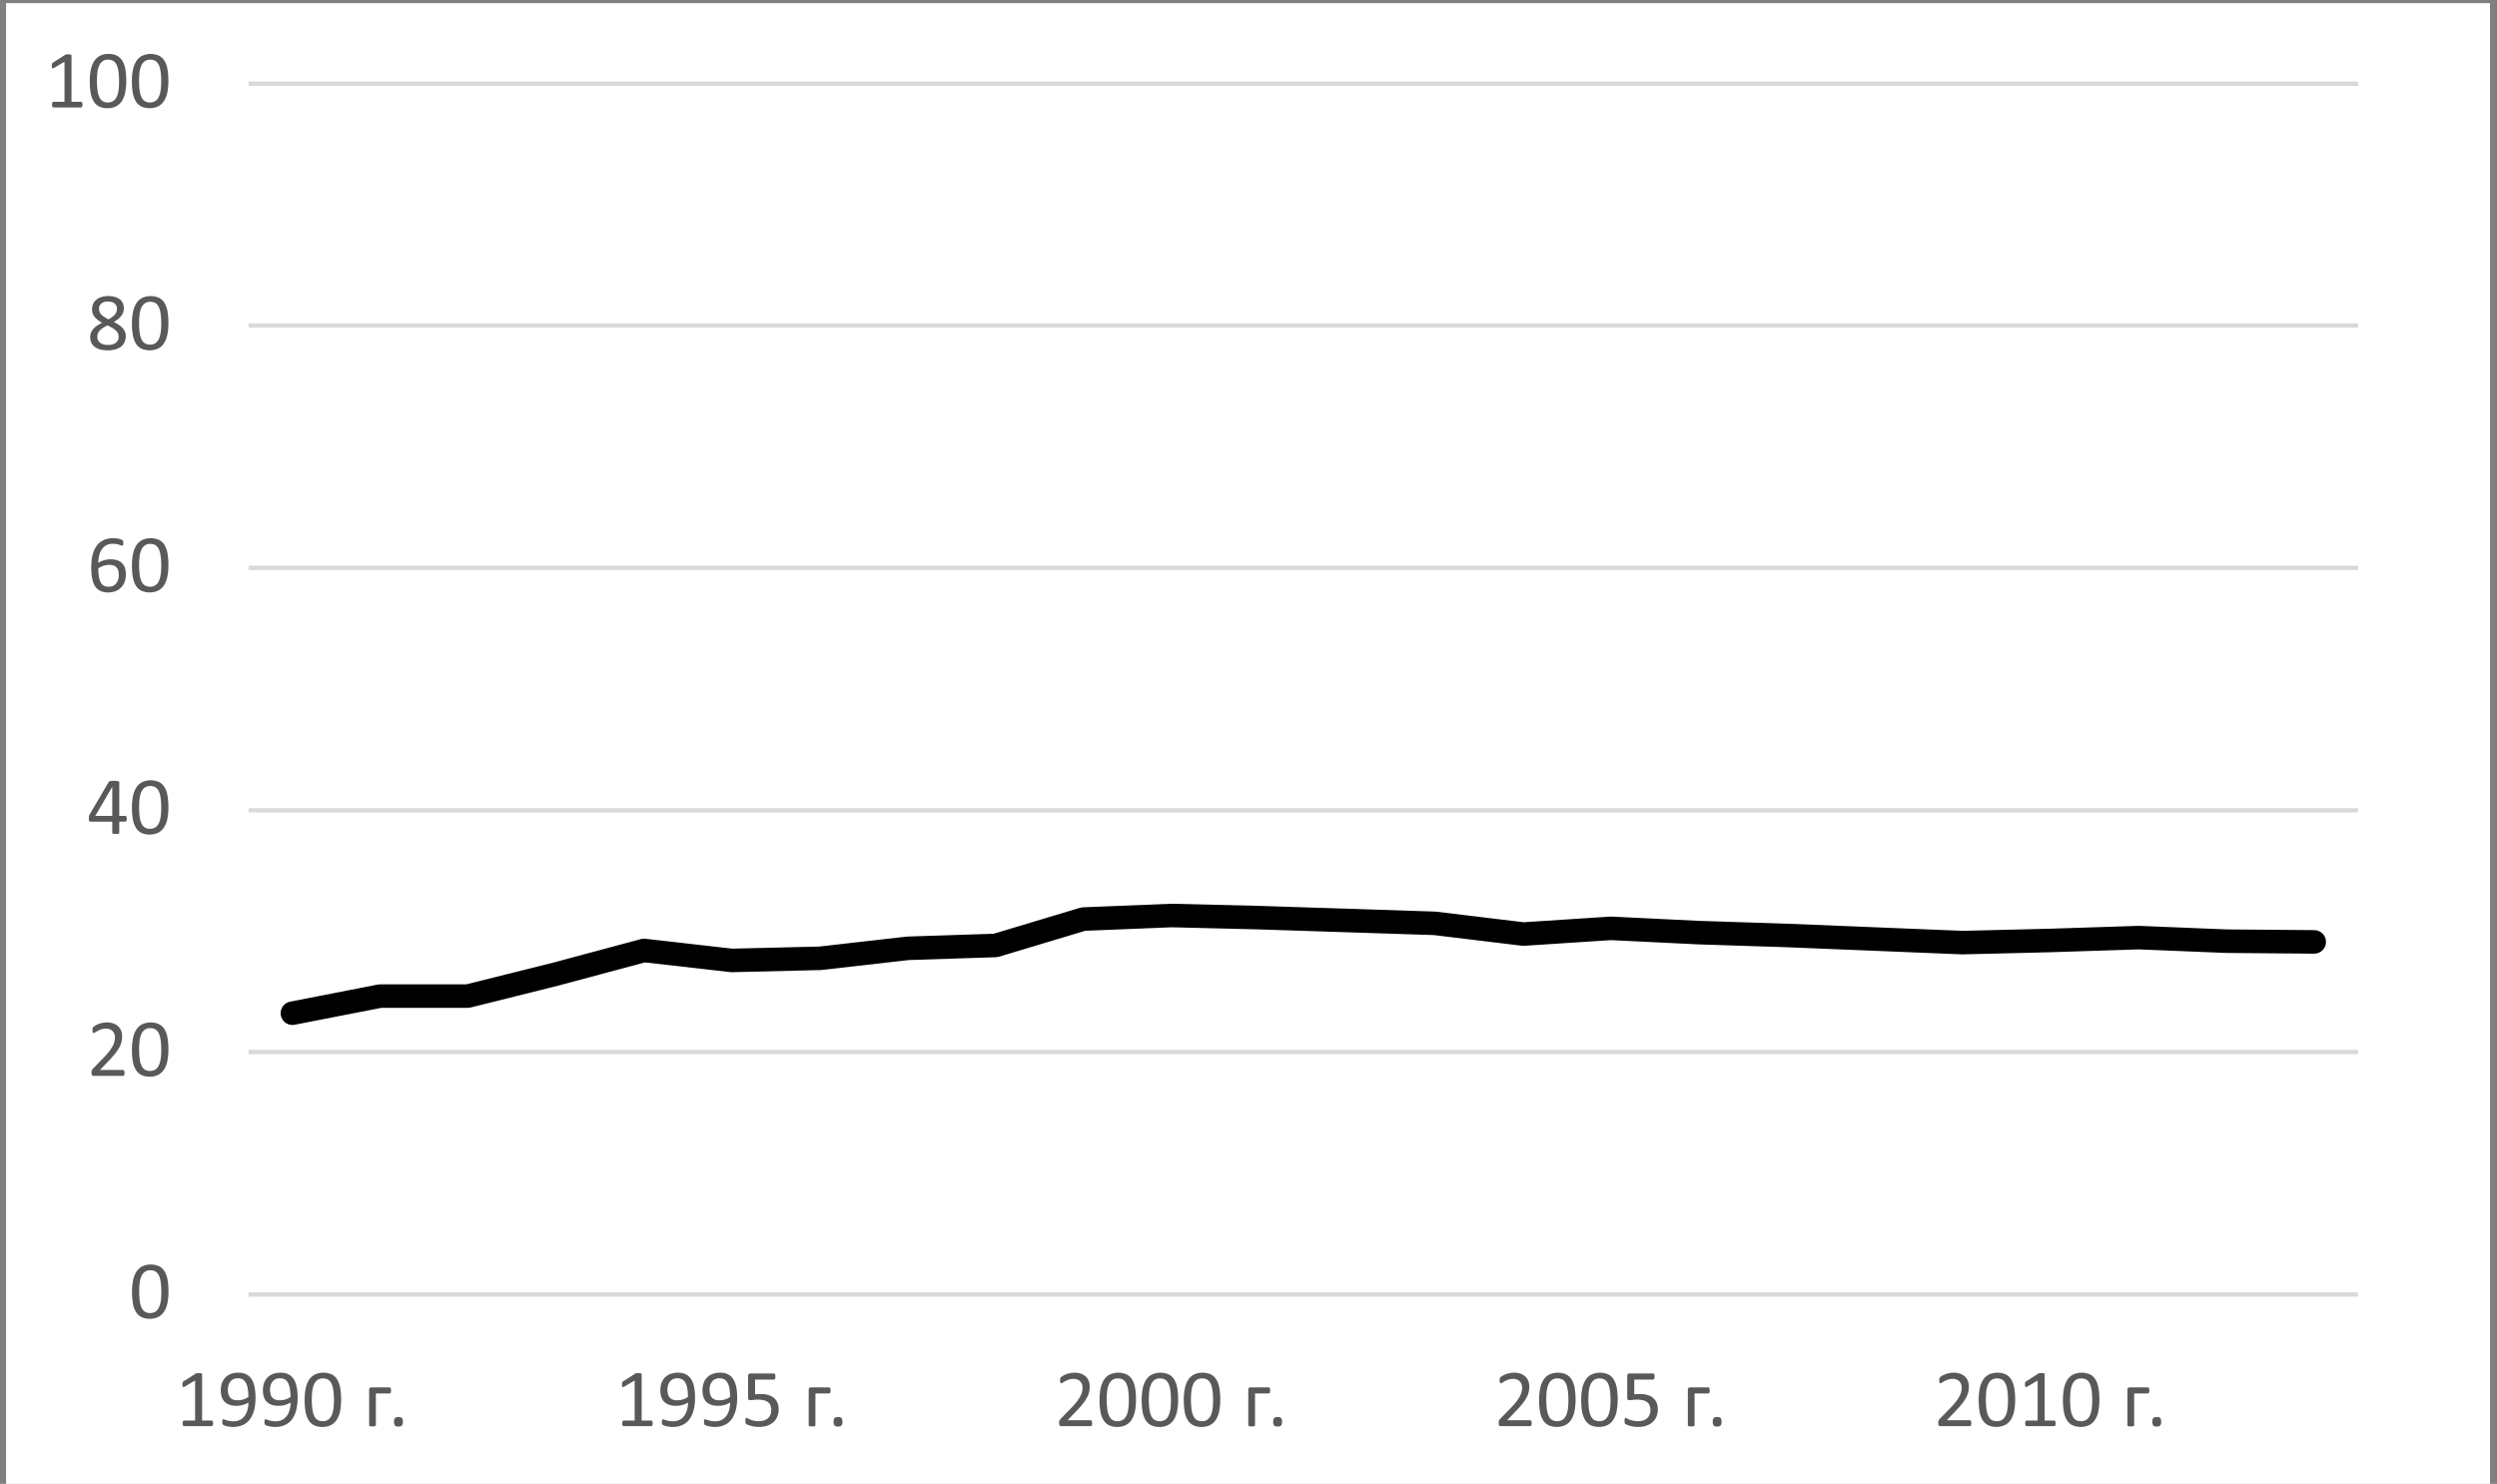 <svg id="Layer_1" data-name="Layer 1" xmlns="http://www.w3.org/2000/svg" xmlns:xlink="http://www.w3.org/1999/xlink" viewBox="0 0 420.156 249.72">
  <rect x="0" y="0" width="420.156" height="249.72" fill="#808080" stroke="none"/>
  <defs>
    <style>
      .cls-1, .cls-2, .cls-3, .cls-6, .cls-8 {
        fill: none;
      }

      .cls-1 {
        clip-rule: evenodd;
      }

      .cls-2, .cls-4 {
        fill-rule: evenodd;
      }

      .cls-4 {
        fill: #fff;
      }

      .cls-5 {
        clip-path: url(#clip-path);
      }

      .cls-6 {
        stroke: #d9d9d9;
        stroke-width: 0.72px;
      }

      .cls-6, .cls-8 {
        stroke-linejoin: round;
      }

      .cls-7 {
        clip-path: url(#clip-path-3);
      }

      .cls-8 {
        stroke: #000;
        stroke-linecap: round;
        stroke-width: 3.96px;
      }

      .cls-9 {
        clip-path: url(#clip-path-5);
      }

      .cls-10 {
        fill: #595959;
      }
    </style>
    <clipPath id="clip-path">
      <polygon class="cls-1" points="1.02 250.25 418.86 250.25 418.86 0.53 1.02 0.53 1.02 250.25 1.02 250.25"/>
    </clipPath>
    <clipPath id="clip-path-3">
      <polygon class="cls-1" points="41.7 218.45 397.5 218.45 397.5 13.97 41.7 13.97 41.7 218.45 41.7 218.45"/>
    </clipPath>
    <clipPath id="clip-path-5">
      <rect class="cls-3" x="1.02" y="0.53" width="417.84" height="249.72"/>
    </clipPath>
  </defs>
  <title>bg_fig08b</title>
  <g>
    <polygon class="cls-4" points="1.02 0.53 418.98 0.53 418.98 250.25 1.02 250.25 1.02 0.53 1.02 0.53"/>
    <g class="cls-5">
      <path class="cls-6" d="M41.82,177.05H396.78M41.82,136.37H396.78m-354.96-40.8H396.78M41.82,54.77H396.78m-354.96-40.68H396.78"/>
    </g>
    <g class="cls-5">
      <line class="cls-6" x1="41.82" y1="217.85" x2="396.78" y2="217.85"/>
    </g>
    <g class="cls-7">
      <polyline class="cls-8" points="49.2 170.51 63.96 167.63 78.72 167.63 93.6 163.91 108.36 159.95 123.12 161.63 138 161.27 152.76 159.59 167.52 159.11 182.28 154.67 197.16 154.07 211.92 154.43 226.68 154.91 241.44 155.39 256.32 157.19 271.08 156.23 285.84 156.95 300.72 157.43 315.48 158.03 330.24 158.63 345 158.27 359.88 157.79 374.64 158.39 389.4 158.51"/>
    </g>
    <g class="cls-5">
      <g class="cls-9">
        <path class="cls-10" d="M28.351,217.349a9.954,9.954,0,0,1-.161,1.864,4.271,4.271,0,0,1-.535,1.45,2.626,2.626,0,0,1-.977.939,3.047,3.047,0,0,1-1.488.332,3.017,3.017,0,0,1-1.409-.298,2.309,2.309,0,0,1-.922-.878,4.094,4.094,0,0,1-.497-1.426,11.387,11.387,0,0,1-.147-1.943,9.767,9.767,0,0,1,.165-1.861,4.366,4.366,0,0,1,.535-1.453,2.592,2.592,0,0,1,.974-.939,3.49,3.49,0,0,1,2.896-.034,2.313,2.313,0,0,1,.922.878,4.114,4.114,0,0,1,.497,1.426A11.437,11.437,0,0,1,28.351,217.349Zm-1.207.082q0-.665-.048-1.192a7.076,7.076,0,0,0-.14-.933,3.056,3.056,0,0,0-.24-.695,1.657,1.657,0,0,0-.353-.48,1.268,1.268,0,0,0-.47-.274,1.929,1.929,0,0,0-.593-.085,1.53,1.53,0,0,0-.946.273,1.845,1.845,0,0,0-.572.755,3.951,3.951,0,0,0-.285,1.124,11.932,11.932,0,0,0-.075,1.385,11.741,11.741,0,0,0,.103,1.689,3.729,3.729,0,0,0,.325,1.135,1.475,1.475,0,0,0,.569.638,1.657,1.657,0,0,0,.84.199,1.725,1.725,0,0,0,.675-.124,1.413,1.413,0,0,0,.5-.353,1.954,1.954,0,0,0,.346-.552A3.877,3.877,0,0,0,27,219.227a6.112,6.112,0,0,0,.113-.846Q27.144,217.924,27.144,217.431Z"/>
      </g>
    </g>
    <g class="cls-5">
      <g class="cls-9">
        <g>
          <path class="cls-10" d="M20.954,180.556a1.267,1.267,0,0,1-.017.219.646.646,0,0,1-.048.161.21.21,0,0,1-.196.127H15.792a.514.514,0,0,1-.168-.024.294.294,0,0,1-.124-.078.342.342,0,0,1-.075-.158,1.132,1.132,0,0,1-.024-.254c0-.091.003-.171.01-.239a.604.604,0,0,1,.046-.182,1.071,1.071,0,0,1,.088-.158,1.389,1.389,0,0,1,.138-.168l1.773-1.823a11.489,11.489,0,0,0,.985-1.131,6.027,6.027,0,0,0,.572-.912,3.006,3.006,0,0,0,.265-.747,3.395,3.395,0,0,0,.064-.631,1.579,1.579,0,0,0-.099-.559,1.37,1.37,0,0,0-.287-.463,1.337,1.337,0,0,0-.47-.315,1.71,1.71,0,0,0-.651-.116,2.414,2.414,0,0,0-.774.116,4.077,4.077,0,0,0-.602.254,4.908,4.908,0,0,0-.432.254.559.559,0,0,1-.258.116.15.15,0,0,1-.089-.027.195.195,0,0,1-.063-.089.748.748,0,0,1-.039-.165,1.873,1.873,0,0,1-.014-.247c0-.068.002-.128.007-.178a.61.61,0,0,1,.024-.131.505.505,0,0,1,.044-.103.533.533,0,0,1,.11-.12,2.336,2.336,0,0,1,.284-.195,3.354,3.354,0,0,1,.507-.243,4.543,4.543,0,0,1,.672-.202,3.525,3.525,0,0,1,.771-.082,3.199,3.199,0,0,1,1.127.182,2.247,2.247,0,0,1,.802.497,2.025,2.025,0,0,1,.477.733,2.506,2.506,0,0,1,.158.891,4.785,4.785,0,0,1-.076.847,3.434,3.434,0,0,1-.319.912,6.815,6.815,0,0,1-.703,1.09,15.916,15.916,0,0,1-1.22,1.382l-1.405,1.467h3.859a.205.205,0,0,1,.106.031.269.269,0,0,1,.089.092.473.473,0,0,1,.055.154A1.228,1.228,0,0,1,20.954,180.556Z"/>
          <path class="cls-10" d="M28.337,176.607a9.955,9.955,0,0,1-.161,1.864,4.27,4.27,0,0,1-.535,1.45,2.626,2.626,0,0,1-.977.939,3.047,3.047,0,0,1-1.488.332,3.017,3.017,0,0,1-1.409-.298,2.31,2.31,0,0,1-.922-.878,4.094,4.094,0,0,1-.497-1.426,11.387,11.387,0,0,1-.147-1.943,9.767,9.767,0,0,1,.165-1.861,4.366,4.366,0,0,1,.535-1.453,2.592,2.592,0,0,1,.974-.939,3.49,3.49,0,0,1,2.896-.034,2.313,2.313,0,0,1,.922.878,4.114,4.114,0,0,1,.497,1.426A11.436,11.436,0,0,1,28.337,176.607Zm-1.207.082q0-.665-.048-1.192a7.074,7.074,0,0,0-.14-.933,3.056,3.056,0,0,0-.24-.695,1.657,1.657,0,0,0-.353-.48,1.268,1.268,0,0,0-.47-.274,1.929,1.929,0,0,0-.593-.085,1.53,1.53,0,0,0-.946.273,1.845,1.845,0,0,0-.572.755,3.95,3.95,0,0,0-.285,1.124,11.932,11.932,0,0,0-.075,1.385,11.739,11.739,0,0,0,.103,1.689,3.729,3.729,0,0,0,.325,1.135,1.475,1.475,0,0,0,.569.638,1.657,1.657,0,0,0,.84.199,1.725,1.725,0,0,0,.675-.124,1.413,1.413,0,0,0,.5-.353,1.954,1.954,0,0,0,.346-.552,3.877,3.877,0,0,0,.219-.714,6.114,6.114,0,0,0,.113-.846Q27.131,177.182,27.13,176.689Z"/>
        </g>
      </g>
    </g>
    <g class="cls-5">
      <g class="cls-9">
        <g>
          <path class="cls-10" d="M21.331,137.79a.778.778,0,0,1-.068.356.211.211,0,0,1-.192.13h-1.001v1.864a.15.15,0,0,1-.028.093.221.221,0,0,1-.099.065.741.741,0,0,1-.184.041,2.559,2.559,0,0,1-.289.014A2.492,2.492,0,0,1,19.187,140.34a.695.695,0,0,1-.18-.041.196.196,0,0,1-.092-.065.166.166,0,0,1-.024-.093v-1.864h-3.629a.387.387,0,0,1-.136-.021.237.237,0,0,1-.099-.075.339.339,0,0,1-.061-.158,1.643,1.643,0,0,1-.017-.267c0-.087.002-.165.007-.233a1.167,1.167,0,0,1,.027-.188,1.02,1.02,0,0,1,.054-.165c.023-.052.05-.108.082-.168l3.162-5.388a.308.308,0,0,1,.102-.097.631.631,0,0,1,.171-.068,1.388,1.388,0,0,1,.258-.037c.103-.007.224-.011.364-.011a4.005,4.005,0,0,1,.402.018,1.872,1.872,0,0,1,.276.044.445.445,0,0,1,.161.072.132.132,0,0,1,.056.106v5.662h1.001a.215.215,0,0,1,.188.12A.734.734,0,0,1,21.331,137.79Zm-2.44-5.354H18.877l-2.852,4.867h2.866Z"/>
          <path class="cls-10" d="M28.337,135.857a9.955,9.955,0,0,1-.161,1.864,4.27,4.27,0,0,1-.535,1.45,2.626,2.626,0,0,1-.977.939,3.047,3.047,0,0,1-1.488.332,3.017,3.017,0,0,1-1.409-.298,2.31,2.31,0,0,1-.922-.878,4.094,4.094,0,0,1-.497-1.426,11.387,11.387,0,0,1-.147-1.943,9.767,9.767,0,0,1,.165-1.861,4.366,4.366,0,0,1,.535-1.453,2.592,2.592,0,0,1,.974-.939,3.49,3.49,0,0,1,2.896-.034,2.313,2.313,0,0,1,.922.878,4.114,4.114,0,0,1,.497,1.426A11.436,11.436,0,0,1,28.337,135.857Zm-1.207.082q0-.665-.048-1.192a7.074,7.074,0,0,0-.14-.933,3.056,3.056,0,0,0-.24-.695,1.657,1.657,0,0,0-.353-.48,1.268,1.268,0,0,0-.47-.274,1.929,1.929,0,0,0-.593-.085,1.53,1.53,0,0,0-.946.273,1.845,1.845,0,0,0-.572.755,3.95,3.95,0,0,0-.285,1.124,11.932,11.932,0,0,0-.075,1.385,11.739,11.739,0,0,0,.103,1.689,3.729,3.729,0,0,0,.325,1.135,1.475,1.475,0,0,0,.569.638,1.657,1.657,0,0,0,.84.199,1.725,1.725,0,0,0,.675-.124,1.413,1.413,0,0,0,.5-.353,1.954,1.954,0,0,0,.346-.552,3.877,3.877,0,0,0,.219-.714,6.114,6.114,0,0,0,.113-.846Q27.131,136.432,27.13,135.939Z"/>
        </g>
      </g>
    </g>
    <g class="cls-5">
      <g class="cls-9">
        <g>
          <path class="cls-10" d="M21.18,96.698A3.596,3.596,0,0,1,21.002,97.826a2.611,2.611,0,0,1-1.487,1.625,3.317,3.317,0,0,1-1.344.25,3.198,3.198,0,0,1-.98-.137,2.288,2.288,0,0,1-.74-.391,2.138,2.138,0,0,1-.524-.624,3.589,3.589,0,0,1-.336-.843,6.309,6.309,0,0,1-.182-1.035q-.055-.562-.055-1.207a10.841,10.841,0,0,1,.062-1.152,6.394,6.394,0,0,1,.219-1.124A4.725,4.725,0,0,1,16.062,92.17a3.138,3.138,0,0,1,.679-.83,3.072,3.072,0,0,1,.977-.559,3.885,3.885,0,0,1,1.323-.206,4.577,4.577,0,0,1,.994.113,2.507,2.507,0,0,1,.37.113.971.971,0,0,1,.199.099.274.274,0,0,1,.072.083.445.445,0,0,1,.038.096.871.871,0,0,1,.021.117c.004.043.007.097.007.161,0,.083-.001.153-.003.212a.415.415,0,0,1-.027.144.197.197,0,0,1-.062.083.166.166,0,0,1-.099.027.646.646,0,0,1-.206-.048c-.087-.032-.192-.067-.315-.106a3.78,3.78,0,0,0-.449-.106,3.489,3.489,0,0,0-.614-.048,2.107,2.107,0,0,0-1.847.96,3.177,3.177,0,0,0-.432,1.018,5.935,5.935,0,0,0-.161,1.21q.178-.103.401-.206a4.134,4.134,0,0,1,.487-.185,4.46,4.46,0,0,1,.559-.133,3.628,3.628,0,0,1,.63-.052,3.316,3.316,0,0,1,1.213.195,1.971,1.971,0,0,1,1.234,1.357A3.819,3.819,0,0,1,21.18,96.698Zm-1.193.11a3.09,3.09,0,0,0-.079-.723,1.366,1.366,0,0,0-.264-.552,1.198,1.198,0,0,0-.494-.35,2.06,2.06,0,0,0-.761-.123,2.919,2.919,0,0,0-.507.044,3.413,3.413,0,0,0-.49.124,3.534,3.534,0,0,0-.452.185,3.125,3.125,0,0,0-.395.23,8.107,8.107,0,0,0,.113,1.481,2.923,2.923,0,0,0,.329.956,1.269,1.269,0,0,0,.538.514,1.726,1.726,0,0,0,.754.154,1.652,1.652,0,0,0,.761-.165,1.547,1.547,0,0,0,.535-.442,1.865,1.865,0,0,0,.312-.624A2.572,2.572,0,0,0,19.987,96.808Z"/>
          <path class="cls-10" d="M28.337,95.114a9.96,9.96,0,0,1-.161,1.865,4.271,4.271,0,0,1-.535,1.45,2.622,2.622,0,0,1-.977.939,3.485,3.485,0,0,1-2.896.034,2.308,2.308,0,0,1-.922-.877,4.097,4.097,0,0,1-.497-1.426,11.393,11.393,0,0,1-.147-1.944,9.764,9.764,0,0,1,.165-1.861,4.366,4.366,0,0,1,.535-1.453,2.595,2.595,0,0,1,.974-.939,3.485,3.485,0,0,1,2.896-.034,2.311,2.311,0,0,1,.922.877,4.12,4.12,0,0,1,.497,1.426A11.44,11.44,0,0,1,28.337,95.114Zm-1.207.082q0-.664-.048-1.192a7.087,7.087,0,0,0-.14-.933,3.077,3.077,0,0,0-.24-.696,1.655,1.655,0,0,0-.353-.48,1.267,1.267,0,0,0-.47-.274,1.913,1.913,0,0,0-.593-.086,1.528,1.528,0,0,0-.946.274,1.838,1.838,0,0,0-.572.754,3.958,3.958,0,0,0-.285,1.125,11.939,11.939,0,0,0-.075,1.385,11.751,11.751,0,0,0,.103,1.69,3.729,3.729,0,0,0,.325,1.134,1.475,1.475,0,0,0,.569.638,1.657,1.657,0,0,0,.84.199,1.716,1.716,0,0,0,.675-.124,1.414,1.414,0,0,0,.5-.353,1.947,1.947,0,0,0,.346-.552,3.877,3.877,0,0,0,.219-.713,6.139,6.139,0,0,0,.113-.847Q27.131,95.691,27.13,95.196Z"/>
        </g>
      </g>
    </g>
    <g class="cls-5">
      <g class="cls-9">
        <g>
          <path class="cls-10" d="M21.16,56.552a2.434,2.434,0,0,1-.206,1.025,2.047,2.047,0,0,1-.593.757,2.653,2.653,0,0,1-.957.466,4.896,4.896,0,0,1-1.303.158,4.796,4.796,0,0,1-1.227-.144,2.666,2.666,0,0,1-.918-.425,1.866,1.866,0,0,1-.576-.692,2.133,2.133,0,0,1-.199-.939,2.09,2.09,0,0,1,.137-.768,2.19,2.19,0,0,1,.394-.644,3.295,3.295,0,0,1,.634-.552,6.991,6.991,0,0,1,.85-.49,5.111,5.111,0,0,1-.727-.449,2.858,2.858,0,0,1-.535-.514,2.084,2.084,0,0,1-.333-.593,2.011,2.011,0,0,1-.113-.686,2.277,2.277,0,0,1,.168-.875,1.92,1.92,0,0,1,.507-.709,2.454,2.454,0,0,1,.864-.477,3.882,3.882,0,0,1,1.224-.175,3.75,3.75,0,0,1,1.162.161,2.323,2.323,0,0,1,.809.439,1.694,1.694,0,0,1,.469.655,2.157,2.157,0,0,1,.151.809,2.015,2.015,0,0,1-.113.671,2.221,2.221,0,0,1-.333.61,3,3,0,0,1-.538.538,4.978,4.978,0,0,1-.73.47,7.731,7.731,0,0,1,.867.494,3.225,3.225,0,0,1,.638.545,2.183,2.183,0,0,1,.391.617A1.862,1.862,0,0,1,21.16,56.552Zm-1.193.123a1.372,1.372,0,0,0-.116-.572,1.543,1.543,0,0,0-.354-.48,3.314,3.314,0,0,0-.589-.432q-.353-.209-.819-.436a7.242,7.242,0,0,0-.757.425,2.811,2.811,0,0,0-.535.438,1.653,1.653,0,0,0-.315.477,1.4,1.4,0,0,0-.106.552,1.239,1.239,0,0,0,.456,1.028,2.15,2.15,0,0,0,1.361.363,2.059,2.059,0,0,0,1.327-.367A1.218,1.218,0,0,0,19.967,56.675Zm-.288-4.675a1.313,1.313,0,0,0-.1-.521,1.069,1.069,0,0,0-.291-.397,1.291,1.291,0,0,0-.477-.25,2.244,2.244,0,0,0-.647-.085,1.647,1.647,0,0,0-1.121.336,1.163,1.163,0,0,0-.38.918,1.32,1.32,0,0,0,.092.497,1.39,1.39,0,0,0,.288.436,2.807,2.807,0,0,0,.494.401,8.023,8.023,0,0,0,.709.408,3.474,3.474,0,0,0,1.062-.788A1.431,1.431,0,0,0,19.679,52Z"/>
          <path class="cls-10" d="M28.337,54.372a9.96,9.96,0,0,1-.161,1.865,4.271,4.271,0,0,1-.535,1.45,2.622,2.622,0,0,1-.977.939,3.485,3.485,0,0,1-2.896.034,2.308,2.308,0,0,1-.922-.877,4.097,4.097,0,0,1-.497-1.426,11.393,11.393,0,0,1-.147-1.944,9.764,9.764,0,0,1,.165-1.861,4.366,4.366,0,0,1,.535-1.453,2.595,2.595,0,0,1,.974-.939,3.485,3.485,0,0,1,2.896-.034,2.311,2.311,0,0,1,.922.877,4.12,4.12,0,0,1,.497,1.426A11.44,11.44,0,0,1,28.337,54.372Zm-1.207.082q0-.664-.048-1.192a7.087,7.087,0,0,0-.14-.933,3.077,3.077,0,0,0-.24-.696,1.655,1.655,0,0,0-.353-.48,1.267,1.267,0,0,0-.47-.274,1.913,1.913,0,0,0-.593-.086,1.528,1.528,0,0,0-.946.274,1.838,1.838,0,0,0-.572.754,3.958,3.958,0,0,0-.285,1.125,11.939,11.939,0,0,0-.075,1.385,11.751,11.751,0,0,0,.103,1.69,3.729,3.729,0,0,0,.325,1.134,1.475,1.475,0,0,0,.569.638,1.657,1.657,0,0,0,.84.199,1.716,1.716,0,0,0,.675-.124,1.414,1.414,0,0,0,.5-.353,1.947,1.947,0,0,0,.346-.552,3.877,3.877,0,0,0,.219-.713,6.139,6.139,0,0,0,.113-.847Q27.131,54.948,27.13,54.454Z"/>
        </g>
      </g>
    </g>
    <g class="cls-5">
      <g class="cls-9">
        <g>
          <path class="cls-10" d="M13.881,17.612a1,1,0,0,1-.021.22.479.479,0,0,1-.055.144.218.218,0,0,1-.079.079.191.191,0,0,1-.092.024H9a.173.173,0,0,1-.089-.024.257.257,0,0,1-.079-.079.411.411,0,0,1-.059-.144,1,1,0,0,1-.021-.22.96.96,0,0,1,.021-.212.6.6,0,0,1,.052-.147.244.244,0,0,1,.075-.089A.172.172,0,0,1,9,17.132h1.851v-6.746L9.137,11.408a.769.769,0,0,1-.209.083.142.142,0,0,1-.127-.031.252.252,0,0,1-.065-.147,1.663,1.663,0,0,1-.017-.261,1.639,1.639,0,0,1,.01-.199.618.618,0,0,1,.031-.137.293.293,0,0,1,.059-.096.536.536,0,0,1,.099-.082l2.043-1.31a.242.242,0,0,1,.068-.034c.028-.009.062-.018.103-.027a.832.832,0,0,1,.144-.017c.055-.002.124-.003.206-.003a2.249,2.249,0,0,1,.274.014.758.758,0,0,1,.171.038.15.15,0,0,1,.082.062.162.162,0,0,1,.021.079V17.132h1.604a.187.187,0,0,1,.103.031.231.231,0,0,1,.079.089.533.533,0,0,1,.048.147A1.16,1.16,0,0,1,13.881,17.612Z"/>
          <path class="cls-10" d="M21.243,13.622a9.96,9.96,0,0,1-.161,1.865,4.271,4.271,0,0,1-.535,1.45,2.622,2.622,0,0,1-.977.939,3.047,3.047,0,0,1-1.488.333,3.022,3.022,0,0,1-1.409-.298,2.308,2.308,0,0,1-.922-.877,4.097,4.097,0,0,1-.497-1.426,11.393,11.393,0,0,1-.147-1.944,9.764,9.764,0,0,1,.165-1.861,4.366,4.366,0,0,1,.535-1.453,2.595,2.595,0,0,1,.974-.939,3.034,3.034,0,0,1,1.48-.333,3.041,3.041,0,0,1,1.416.298,2.311,2.311,0,0,1,.922.877,4.12,4.12,0,0,1,.497,1.426A11.44,11.44,0,0,1,21.243,13.622Zm-1.207.082q0-.664-.048-1.192a7.087,7.087,0,0,0-.14-.933,3.077,3.077,0,0,0-.24-.696,1.655,1.655,0,0,0-.353-.48,1.267,1.267,0,0,0-.47-.274,1.913,1.913,0,0,0-.593-.086,1.528,1.528,0,0,0-.946.274,1.838,1.838,0,0,0-.572.754,3.958,3.958,0,0,0-.285,1.125,11.939,11.939,0,0,0-.075,1.385,11.751,11.751,0,0,0,.103,1.69,3.729,3.729,0,0,0,.325,1.134,1.475,1.475,0,0,0,.569.638,1.657,1.657,0,0,0,.84.199,1.716,1.716,0,0,0,.675-.124,1.414,1.414,0,0,0,.5-.353,1.947,1.947,0,0,0,.346-.552,3.877,3.877,0,0,0,.219-.713,6.139,6.139,0,0,0,.113-.847Q20.037,14.198,20.037,13.704Z"/>
          <path class="cls-10" d="M28.331,13.622a9.96,9.96,0,0,1-.161,1.865,4.271,4.271,0,0,1-.535,1.45,2.622,2.622,0,0,1-.977.939,3.485,3.485,0,0,1-2.896.034,2.308,2.308,0,0,1-.922-.877,4.098,4.098,0,0,1-.497-1.426,11.393,11.393,0,0,1-.147-1.944,9.764,9.764,0,0,1,.165-1.861,4.366,4.366,0,0,1,.535-1.453,2.595,2.595,0,0,1,.974-.939,3.485,3.485,0,0,1,2.896-.034,2.311,2.311,0,0,1,.922.877,4.12,4.12,0,0,1,.497,1.426A11.44,11.44,0,0,1,28.331,13.622Zm-1.207.082q0-.664-.048-1.192a7.089,7.089,0,0,0-.14-.933,3.077,3.077,0,0,0-.24-.696,1.655,1.655,0,0,0-.353-.48,1.267,1.267,0,0,0-.47-.274,1.913,1.913,0,0,0-.593-.086,1.528,1.528,0,0,0-.946.274,1.838,1.838,0,0,0-.572.754A3.958,3.958,0,0,0,23.477,12.196a11.939,11.939,0,0,0-.075,1.385,11.753,11.753,0,0,0,.103,1.69,3.729,3.729,0,0,0,.325,1.134,1.475,1.475,0,0,0,.569.638,1.657,1.657,0,0,0,.84.199,1.716,1.716,0,0,0,.675-.124,1.414,1.414,0,0,0,.5-.353,1.947,1.947,0,0,0,.346-.552,3.877,3.877,0,0,0,.219-.713,6.139,6.139,0,0,0,.113-.847Q27.125,14.198,27.125,13.704Z"/>
        </g>
      </g>
    </g>
    <g class="cls-5">
      <g class="cls-9">
        <g>
          <path class="cls-10" d="M35.857,239.542a.984.984,0,0,1-.021.219.492.492,0,0,1-.055.145.215.215,0,0,1-.079.078.187.187,0,0,1-.092.024H30.977a.168.168,0,0,1-.089-.024.253.253,0,0,1-.079-.078.421.421,0,0,1-.059-.145.985.985,0,0,1-.021-.219.959.959,0,0,1,.021-.213.593.593,0,0,1,.052-.147.24.24,0,0,1,.075-.089.172.172,0,0,1,.1-.031h1.851v-6.745L31.113,233.338a.816.816,0,0,1-.209.082.141.141,0,0,1-.127-.031.253.253,0,0,1-.065-.147,1.654,1.654,0,0,1-.017-.261,1.634,1.634,0,0,1,.01-.198.606.606,0,0,1,.031-.137.285.285,0,0,1,.059-.097.537.537,0,0,1,.099-.082l2.043-1.31a.255.255,0,0,1,.068-.034c.028-.009.062-.019.103-.027a.936.936,0,0,1,.144-.018c.055-.002.124-.003.206-.003a2.353,2.353,0,0,1,.274.014.705.705,0,0,1,.171.038.147.147,0,0,1,.082.062.161.161,0,0,1,.021.078v7.795h1.604a.187.187,0,0,1,.103.031.227.227,0,0,1,.079.089.528.528,0,0,1,.048.147A1.159,1.159,0,0,1,35.857,239.542Z"/>
          <path class="cls-10" d="M42.993,235.223a10.138,10.138,0,0,1-.068,1.165,6.563,6.563,0,0,1-.233,1.135,4.75,4.75,0,0,1-.442,1.021,3.158,3.158,0,0,1-.699.833,3.118,3.118,0,0,1-1.001.559,4.088,4.088,0,0,1-1.347.202,4.372,4.372,0,0,1-.572-.037,5.002,5.002,0,0,1-.5-.093,2.687,2.687,0,0,1-.374-.116.768.768,0,0,1-.219-.124.347.347,0,0,1-.1-.168,1.051,1.051,0,0,1-.031-.284,2.214,2.214,0,0,1,.01-.24.519.519,0,0,1,.031-.137.12.12,0,0,1,.058-.065.237.237,0,0,1,.093-.017.657.657,0,0,1,.212.051c.091.034.207.072.346.113a4.821,4.821,0,0,0,.49.113,3.529,3.529,0,0,0,.631.052,2.366,2.366,0,0,0,1.141-.258,2.211,2.211,0,0,0,.778-.688,3.138,3.138,0,0,0,.453-1.001,5.103,5.103,0,0,0,.164-1.2,4.421,4.421,0,0,1-.871.378,3.784,3.784,0,0,1-1.165.164,3.357,3.357,0,0,1-1.245-.202,2.079,2.079,0,0,1-.809-.552,2.101,2.101,0,0,1-.439-.83,3.903,3.903,0,0,1-.134-1.049,3.623,3.623,0,0,1,.171-1.12,2.506,2.506,0,0,1,1.46-1.581,3.425,3.425,0,0,1,1.344-.239,3.151,3.151,0,0,1,.983.141,2.233,2.233,0,0,1,.744.404,2.43,2.43,0,0,1,.535.638,3.615,3.615,0,0,1,.353.847,6.177,6.177,0,0,1,.192,1.024A11.166,11.166,0,0,1,42.993,235.223Zm-1.2-.13a7.916,7.916,0,0,0-.116-1.478,2.938,2.938,0,0,0-.343-.97,1.375,1.375,0,0,0-.556-.535,1.856,1.856,0,0,0-1.521-.004,1.468,1.468,0,0,0-.518.433,1.839,1.839,0,0,0-.298.613,2.607,2.607,0,0,0-.096.706,2.991,2.991,0,0,0,.086.74,1.438,1.438,0,0,0,.277.569,1.245,1.245,0,0,0,.5.359,1.999,1.999,0,0,0,.761.127,3.211,3.211,0,0,0,.994-.154A2.919,2.919,0,0,0,41.793,235.093Z"/>
          <path class="cls-10" d="M50.081,235.223a10.138,10.138,0,0,1-.068,1.165,6.565,6.565,0,0,1-.233,1.135,4.751,4.751,0,0,1-.442,1.021,3.158,3.158,0,0,1-.699.833,3.118,3.118,0,0,1-1.001.559,4.088,4.088,0,0,1-1.347.202,4.372,4.372,0,0,1-.572-.037,5.001,5.001,0,0,1-.5-.093,2.687,2.687,0,0,1-.374-.116.768.768,0,0,1-.219-.124.347.347,0,0,1-.1-.168,1.051,1.051,0,0,1-.031-.284,2.214,2.214,0,0,1,.01-.24.519.519,0,0,1,.031-.137.12.12,0,0,1,.058-.065.237.237,0,0,1,.093-.017.657.657,0,0,1,.212.051c.091.034.207.072.346.113a4.821,4.821,0,0,0,.49.113,3.529,3.529,0,0,0,.631.052,2.366,2.366,0,0,0,1.141-.258,2.211,2.211,0,0,0,.778-.688,3.138,3.138,0,0,0,.453-1.001,5.103,5.103,0,0,0,.164-1.2,4.421,4.421,0,0,1-.871.378,3.784,3.784,0,0,1-1.165.164,3.357,3.357,0,0,1-1.245-.202,2.079,2.079,0,0,1-.809-.552,2.101,2.101,0,0,1-.439-.83,3.903,3.903,0,0,1-.134-1.049,3.623,3.623,0,0,1,.171-1.12,2.506,2.506,0,0,1,1.46-1.581,3.425,3.425,0,0,1,1.344-.239,3.151,3.151,0,0,1,.983.141,2.233,2.233,0,0,1,.744.404,2.43,2.43,0,0,1,.535.638,3.615,3.615,0,0,1,.353.847,6.177,6.177,0,0,1,.192,1.024A11.166,11.166,0,0,1,50.081,235.223Zm-1.2-.13a7.916,7.916,0,0,0-.116-1.478,2.938,2.938,0,0,0-.343-.97,1.375,1.375,0,0,0-.556-.535,1.856,1.856,0,0,0-1.521-.004,1.468,1.468,0,0,0-.518.433,1.839,1.839,0,0,0-.298.613,2.607,2.607,0,0,0-.096.706,2.991,2.991,0,0,0,.086.74,1.438,1.438,0,0,0,.277.569,1.245,1.245,0,0,0,.5.359,1.999,1.999,0,0,0,.761.127,3.211,3.211,0,0,0,.994-.154A2.919,2.919,0,0,0,48.881,235.093Z"/>
          <path class="cls-10" d="M57.396,235.552a9.955,9.955,0,0,1-.161,1.864,4.271,4.271,0,0,1-.535,1.45,2.626,2.626,0,0,1-.977.939,3.047,3.047,0,0,1-1.488.332,3.017,3.017,0,0,1-1.409-.298,2.31,2.31,0,0,1-.922-.878,4.094,4.094,0,0,1-.497-1.426,11.386,11.386,0,0,1-.147-1.943,9.767,9.767,0,0,1,.165-1.861,4.365,4.365,0,0,1,.535-1.453,2.592,2.592,0,0,1,.974-.939,3.49,3.49,0,0,1,2.896-.034,2.313,2.313,0,0,1,.922.878,4.114,4.114,0,0,1,.497,1.426A11.437,11.437,0,0,1,57.396,235.552Zm-1.207.082q0-.665-.048-1.192a7.076,7.076,0,0,0-.14-.933,3.055,3.055,0,0,0-.24-.695,1.658,1.658,0,0,0-.353-.48,1.268,1.268,0,0,0-.47-.274,1.929,1.929,0,0,0-.593-.085,1.53,1.53,0,0,0-.946.273,1.845,1.845,0,0,0-.572.755,3.951,3.951,0,0,0-.285,1.124,11.933,11.933,0,0,0-.075,1.385,11.739,11.739,0,0,0,.103,1.689,3.729,3.729,0,0,0,.325,1.135,1.475,1.475,0,0,0,.569.638,1.657,1.657,0,0,0,.84.199,1.725,1.725,0,0,0,.675-.124,1.413,1.413,0,0,0,.5-.353,1.954,1.954,0,0,0,.346-.552,3.875,3.875,0,0,0,.219-.714,6.112,6.112,0,0,0,.113-.846Q56.189,236.127,56.189,235.634Z"/>
        </g>
      </g>
    </g>
    <g class="cls-5">
      <g class="cls-9">
        <g>
          <path class="cls-10" d="M65.795,233.995a1.368,1.368,0,0,1-.017.233.608.608,0,0,1-.048.158.245.245,0,0,1-.068.089.152.152,0,0,1-.093.027H63.245v5.333a.153.153,0,0,1-.027.093.219.219,0,0,1-.089.065.603.603,0,0,1-.171.041,2.427,2.427,0,0,1-.281.014,2.343,2.343,0,0,1-.274-.014.654.654,0,0,1-.175-.041.19.19,0,0,1-.089-.065.166.166,0,0,1-.024-.093v-5.943a.433.433,0,0,1,.093-.305.333.333,0,0,1,.257-.1h3.105a.143.143,0,0,1,.093.031.268.268,0,0,1,.068.096.65.65,0,0,1,.048.157A1.267,1.267,0,0,1,65.795,233.995Z"/>
          <path class="cls-10" d="M67.782,239.261a.939.939,0,0,1-.161.647.825.825,0,0,1-.586.161.802.802,0,0,1-.569-.157.915.915,0,0,1-.158-.631.944.944,0,0,1,.161-.648.83.83,0,0,1,.586-.16.799.799,0,0,1,.569.157A.915.915,0,0,1,67.782,239.261Z"/>
        </g>
      </g>
    </g>
    <g class="cls-5">
      <g class="cls-9">
        <g>
          <path class="cls-10" d="M109.818,239.542a.985.985,0,0,1-.021.219.491.491,0,0,1-.055.145.215.215,0,0,1-.079.078.186.186,0,0,1-.092.024H104.938a.169.169,0,0,1-.089-.024.253.253,0,0,1-.079-.078.421.421,0,0,1-.059-.145.985.985,0,0,1-.021-.219.959.959,0,0,1,.021-.213.593.593,0,0,1,.052-.147.24.24,0,0,1,.075-.089.172.172,0,0,1,.1-.031h1.851v-6.745l-1.714,1.021a.816.816,0,0,1-.209.082.141.141,0,0,1-.127-.031.253.253,0,0,1-.065-.147,1.654,1.654,0,0,1-.017-.261,1.636,1.636,0,0,1,.01-.198.606.606,0,0,1,.031-.137.285.285,0,0,1,.059-.097.536.536,0,0,1,.099-.082l2.043-1.31a.255.255,0,0,1,.068-.034c.028-.009.062-.019.103-.027a.936.936,0,0,1,.144-.018c.055-.002.124-.003.206-.003a2.353,2.353,0,0,1,.274.014.705.705,0,0,1,.171.038.147.147,0,0,1,.082.062.161.161,0,0,1,.021.078v7.795h1.604a.187.187,0,0,1,.103.031.227.227,0,0,1,.079.089.528.528,0,0,1,.048.147A1.159,1.159,0,0,1,109.818,239.542Z"/>
          <path class="cls-10" d="M116.954,235.223a10.138,10.138,0,0,1-.068,1.165,6.564,6.564,0,0,1-.233,1.135,4.75,4.75,0,0,1-.442,1.021,3.158,3.158,0,0,1-.699.833,3.119,3.119,0,0,1-1.001.559,4.088,4.088,0,0,1-1.347.202,4.372,4.372,0,0,1-.572-.037,5.002,5.002,0,0,1-.5-.093,2.686,2.686,0,0,1-.374-.116.768.768,0,0,1-.219-.124.347.347,0,0,1-.1-.168,1.051,1.051,0,0,1-.031-.284,2.214,2.214,0,0,1,.01-.24.519.519,0,0,1,.031-.137.12.12,0,0,1,.058-.065.237.237,0,0,1,.093-.017.657.657,0,0,1,.212.051c.091.034.207.072.346.113a4.82,4.82,0,0,0,.49.113,3.529,3.529,0,0,0,.631.052,2.366,2.366,0,0,0,1.141-.258,2.211,2.211,0,0,0,.778-.688,3.138,3.138,0,0,0,.453-1.001,5.103,5.103,0,0,0,.164-1.2,4.421,4.421,0,0,1-.871.378,3.784,3.784,0,0,1-1.165.164,3.357,3.357,0,0,1-1.245-.202,2.079,2.079,0,0,1-.809-.552,2.101,2.101,0,0,1-.439-.83,3.903,3.903,0,0,1-.134-1.049,3.623,3.623,0,0,1,.171-1.12,2.506,2.506,0,0,1,1.46-1.581,3.425,3.425,0,0,1,1.344-.239,3.151,3.151,0,0,1,.983.141,2.233,2.233,0,0,1,.744.404,2.43,2.43,0,0,1,.535.638,3.614,3.614,0,0,1,.353.847,6.178,6.178,0,0,1,.192,1.024A11.166,11.166,0,0,1,116.954,235.223Zm-1.2-.13a7.915,7.915,0,0,0-.116-1.478,2.938,2.938,0,0,0-.343-.97,1.375,1.375,0,0,0-.556-.535,1.856,1.856,0,0,0-1.521-.004,1.468,1.468,0,0,0-.518.433,1.839,1.839,0,0,0-.298.613,2.607,2.607,0,0,0-.096.706,2.991,2.991,0,0,0,.086.74,1.438,1.438,0,0,0,.277.569,1.245,1.245,0,0,0,.5.359,1.999,1.999,0,0,0,.761.127,3.211,3.211,0,0,0,.994-.154A2.918,2.918,0,0,0,115.754,235.093Z"/>
          <path class="cls-10" d="M124.042,235.223a10.138,10.138,0,0,1-.068,1.165,6.564,6.564,0,0,1-.233,1.135,4.75,4.75,0,0,1-.442,1.021,3.158,3.158,0,0,1-.699.833,3.118,3.118,0,0,1-1.001.559,4.088,4.088,0,0,1-1.347.202,4.372,4.372,0,0,1-.572-.037,5.002,5.002,0,0,1-.5-.093,2.687,2.687,0,0,1-.374-.116.768.768,0,0,1-.219-.124.347.347,0,0,1-.1-.168,1.051,1.051,0,0,1-.031-.284,2.214,2.214,0,0,1,.01-.24.519.519,0,0,1,.031-.137.12.12,0,0,1,.058-.065.237.237,0,0,1,.093-.017.657.657,0,0,1,.212.051c.091.034.207.072.346.113a4.82,4.82,0,0,0,.49.113,3.529,3.529,0,0,0,.631.052,2.366,2.366,0,0,0,1.141-.258,2.211,2.211,0,0,0,.778-.688,3.138,3.138,0,0,0,.453-1.001,5.103,5.103,0,0,0,.164-1.2,4.421,4.421,0,0,1-.871.378,3.784,3.784,0,0,1-1.165.164,3.357,3.357,0,0,1-1.245-.202,2.079,2.079,0,0,1-.809-.552,2.101,2.101,0,0,1-.439-.83,3.903,3.903,0,0,1-.134-1.049,3.623,3.623,0,0,1,.171-1.12,2.506,2.506,0,0,1,1.46-1.581,3.425,3.425,0,0,1,1.344-.239,3.151,3.151,0,0,1,.983.141,2.233,2.233,0,0,1,.744.404,2.43,2.43,0,0,1,.535.638,3.614,3.614,0,0,1,.353.847,6.178,6.178,0,0,1,.192,1.024A11.166,11.166,0,0,1,124.042,235.223Zm-1.2-.13a7.915,7.915,0,0,0-.116-1.478,2.938,2.938,0,0,0-.343-.97,1.375,1.375,0,0,0-.556-.535,1.856,1.856,0,0,0-1.521-.004,1.468,1.468,0,0,0-.518.433,1.839,1.839,0,0,0-.298.613,2.607,2.607,0,0,0-.096.706,2.991,2.991,0,0,0,.086.74,1.438,1.438,0,0,0,.277.569,1.245,1.245,0,0,0,.5.359,1.999,1.999,0,0,0,.761.127,3.211,3.211,0,0,0,.994-.154A2.919,2.919,0,0,0,122.842,235.093Z"/>
          <path class="cls-10" d="M131.021,237.156a3.165,3.165,0,0,1-.24,1.268,2.57,2.57,0,0,1-.679.937,3.013,3.013,0,0,1-1.045.579,4.33,4.33,0,0,1-1.347.198,5.119,5.119,0,0,1-.781-.058,5.042,5.042,0,0,1-.658-.145,3.961,3.961,0,0,1-.473-.168.989.989,0,0,1-.236-.13.35.35,0,0,1-.072-.089.586.586,0,0,1-.038-.1.736.736,0,0,1-.024-.147c-.004-.06-.007-.13-.007-.213a1.916,1.916,0,0,1,.01-.209.489.489,0,0,1,.038-.15.219.219,0,0,1,.065-.086.14.14,0,0,1,.085-.027.486.486,0,0,1,.212.086,3.079,3.079,0,0,0,.388.185,4.319,4.319,0,0,0,.603.188,3.576,3.576,0,0,0,.854.09,3.057,3.057,0,0,0,.843-.11,1.775,1.775,0,0,0,.662-.343,1.612,1.612,0,0,0,.436-.586,2.108,2.108,0,0,0,.157-.86,1.974,1.974,0,0,0-.133-.751,1.301,1.301,0,0,0-.412-.541,1.853,1.853,0,0,0-.703-.322,4.204,4.204,0,0,0-1.015-.106,5.434,5.434,0,0,0-.72.041,4.19,4.19,0,0,1-.562.041.359.359,0,0,1-.274-.089.522.522,0,0,1-.082-.343v-3.613a.468.468,0,0,1,.106-.336.408.408,0,0,1,.305-.109h3.928a.207.207,0,0,1,.106.031.24.24,0,0,1,.085.092.51.51,0,0,1,.051.158,1.279,1.279,0,0,1,.018.227.907.907,0,0,1-.066.384.203.203,0,0,1-.184.137h-3.171v2.488a4.136,4.136,0,0,1,.472-.041c.161-.004.347-.007.558-.007a4.08,4.08,0,0,1,1.281.182,2.52,2.52,0,0,1,.915.515,2.136,2.136,0,0,1,.555.806A2.814,2.814,0,0,1,131.021,237.156Z"/>
        </g>
      </g>
    </g>
    <g class="cls-5">
      <g class="cls-9">
        <g>
          <path class="cls-10" d="M139.756,233.995a1.368,1.368,0,0,1-.017.233.608.608,0,0,1-.048.158.245.245,0,0,1-.068.089.152.152,0,0,1-.093.027h-2.324v5.333a.153.153,0,0,1-.027.093.219.219,0,0,1-.089.065.603.603,0,0,1-.171.041,2.427,2.427,0,0,1-.281.014,2.344,2.344,0,0,1-.274-.014.654.654,0,0,1-.175-.041.19.19,0,0,1-.089-.065.166.166,0,0,1-.024-.093v-5.943a.433.433,0,0,1,.093-.305.333.333,0,0,1,.257-.1h3.105a.143.143,0,0,1,.093.031.268.268,0,0,1,.068.096.65.65,0,0,1,.048.157A1.267,1.267,0,0,1,139.756,233.995Z"/>
          <path class="cls-10" d="M141.743,239.261a.939.939,0,0,1-.161.647.825.825,0,0,1-.586.161.802.802,0,0,1-.569-.157.915.915,0,0,1-.158-.631.943.943,0,0,1,.161-.648.83.83,0,0,1,.586-.16.799.799,0,0,1,.569.157A.915.915,0,0,1,141.743,239.261Z"/>
        </g>
      </g>
    </g>
    <g class="cls-5">
      <g class="cls-9">
        <g>
          <path class="cls-10" d="M183.767,239.501a1.267,1.267,0,0,1-.017.219.646.646,0,0,1-.048.161.21.21,0,0,1-.196.127h-4.901a.514.514,0,0,1-.168-.024.294.294,0,0,1-.124-.078.342.342,0,0,1-.075-.158,1.132,1.132,0,0,1-.024-.254c0-.091.003-.171.01-.239a.604.604,0,0,1,.046-.182,1.071,1.071,0,0,1,.088-.158,1.389,1.389,0,0,1,.138-.168l1.773-1.823a11.489,11.489,0,0,0,.985-1.131,6.027,6.027,0,0,0,.572-.912,3.006,3.006,0,0,0,.265-.747,3.395,3.395,0,0,0,.064-.631,1.579,1.579,0,0,0-.099-.559,1.37,1.37,0,0,0-.287-.463,1.337,1.337,0,0,0-.47-.315,1.71,1.71,0,0,0-.651-.116,2.414,2.414,0,0,0-.774.116,4.077,4.077,0,0,0-.602.254,4.905,4.905,0,0,0-.432.254.559.559,0,0,1-.258.116.15.15,0,0,1-.089-.027.195.195,0,0,1-.063-.089.748.748,0,0,1-.039-.165,1.873,1.873,0,0,1-.014-.247c0-.068.002-.128.007-.178a.61.61,0,0,1,.024-.131.505.505,0,0,1,.044-.103.533.533,0,0,1,.11-.12,2.336,2.336,0,0,1,.284-.195,3.353,3.353,0,0,1,.507-.243,4.543,4.543,0,0,1,.672-.202,3.526,3.526,0,0,1,.771-.082,3.199,3.199,0,0,1,1.127.182,2.248,2.248,0,0,1,.802.497,2.025,2.025,0,0,1,.477.733,2.507,2.507,0,0,1,.158.891,4.785,4.785,0,0,1-.076.847,3.434,3.434,0,0,1-.319.912,6.815,6.815,0,0,1-.703,1.09,15.916,15.916,0,0,1-1.22,1.382l-1.405,1.467H183.499a.205.205,0,0,1,.106.031.269.269,0,0,1,.089.092.473.473,0,0,1,.055.154A1.228,1.228,0,0,1,183.767,239.501Z"/>
          <path class="cls-10" d="M191.149,235.552a9.955,9.955,0,0,1-.161,1.864,4.27,4.27,0,0,1-.535,1.45,2.626,2.626,0,0,1-.977.939,3.047,3.047,0,0,1-1.488.332,3.017,3.017,0,0,1-1.409-.298,2.31,2.31,0,0,1-.922-.878,4.094,4.094,0,0,1-.497-1.426,11.387,11.387,0,0,1-.147-1.943,9.767,9.767,0,0,1,.165-1.861,4.366,4.366,0,0,1,.535-1.453,2.592,2.592,0,0,1,.974-.939,3.49,3.49,0,0,1,2.896-.034,2.313,2.313,0,0,1,.922.878,4.114,4.114,0,0,1,.497,1.426A11.436,11.436,0,0,1,191.149,235.552Zm-1.207.082q0-.665-.048-1.192a7.075,7.075,0,0,0-.14-.933,3.056,3.056,0,0,0-.24-.695,1.658,1.658,0,0,0-.353-.48,1.268,1.268,0,0,0-.47-.274,1.929,1.929,0,0,0-.593-.085,1.53,1.53,0,0,0-.946.273,1.845,1.845,0,0,0-.572.755,3.95,3.95,0,0,0-.285,1.124,11.933,11.933,0,0,0-.075,1.385,11.739,11.739,0,0,0,.103,1.689,3.729,3.729,0,0,0,.325,1.135,1.475,1.475,0,0,0,.569.638,1.657,1.657,0,0,0,.84.199,1.725,1.725,0,0,0,.675-.124,1.413,1.413,0,0,0,.5-.353,1.954,1.954,0,0,0,.346-.552,3.876,3.876,0,0,0,.219-.714,6.114,6.114,0,0,0,.113-.846Q189.943,236.127,189.943,235.634Z"/>
          <path class="cls-10" d="M198.237,235.552a9.955,9.955,0,0,1-.161,1.864,4.27,4.27,0,0,1-.535,1.45,2.626,2.626,0,0,1-.977.939,3.047,3.047,0,0,1-1.488.332A3.017,3.017,0,0,1,193.668,239.84a2.31,2.31,0,0,1-.922-.878,4.094,4.094,0,0,1-.497-1.426,11.387,11.387,0,0,1-.147-1.943,9.767,9.767,0,0,1,.165-1.861,4.366,4.366,0,0,1,.535-1.453,2.592,2.592,0,0,1,.974-.939,3.49,3.49,0,0,1,2.896-.034,2.313,2.313,0,0,1,.922.878,4.114,4.114,0,0,1,.497,1.426A11.436,11.436,0,0,1,198.237,235.552Zm-1.207.082q0-.665-.048-1.192a7.077,7.077,0,0,0-.14-.933,3.056,3.056,0,0,0-.24-.695,1.658,1.658,0,0,0-.353-.48,1.268,1.268,0,0,0-.47-.274,1.929,1.929,0,0,0-.593-.085,1.53,1.53,0,0,0-.946.273,1.845,1.845,0,0,0-.572.755,3.95,3.95,0,0,0-.285,1.124,11.933,11.933,0,0,0-.075,1.385,11.741,11.741,0,0,0,.103,1.689,3.729,3.729,0,0,0,.325,1.135,1.475,1.475,0,0,0,.569.638,1.657,1.657,0,0,0,.84.199,1.725,1.725,0,0,0,.675-.124,1.413,1.413,0,0,0,.5-.353,1.954,1.954,0,0,0,.346-.552,3.876,3.876,0,0,0,.219-.714,6.114,6.114,0,0,0,.113-.846Q197.031,236.127,197.031,235.634Z"/>
          <path class="cls-10" d="M205.325,235.552a9.955,9.955,0,0,1-.161,1.864,4.27,4.27,0,0,1-.535,1.45,2.626,2.626,0,0,1-.977.939,3.047,3.047,0,0,1-1.488.332,3.017,3.017,0,0,1-1.409-.298,2.31,2.31,0,0,1-.922-.878,4.094,4.094,0,0,1-.497-1.426,11.387,11.387,0,0,1-.147-1.943,9.767,9.767,0,0,1,.165-1.861,4.366,4.366,0,0,1,.535-1.453,2.592,2.592,0,0,1,.974-.939,3.49,3.49,0,0,1,2.896-.034,2.313,2.313,0,0,1,.922.878,4.114,4.114,0,0,1,.497,1.426A11.436,11.436,0,0,1,205.325,235.552Zm-1.207.082q0-.665-.048-1.192a7.077,7.077,0,0,0-.14-.933,3.056,3.056,0,0,0-.24-.695,1.658,1.658,0,0,0-.353-.48,1.268,1.268,0,0,0-.47-.274,1.929,1.929,0,0,0-.593-.085,1.53,1.53,0,0,0-.946.273,1.845,1.845,0,0,0-.572.755,3.95,3.95,0,0,0-.285,1.124,11.933,11.933,0,0,0-.075,1.385,11.741,11.741,0,0,0,.103,1.689,3.729,3.729,0,0,0,.325,1.135,1.475,1.475,0,0,0,.569.638,1.657,1.657,0,0,0,.84.199,1.725,1.725,0,0,0,.675-.124,1.413,1.413,0,0,0,.5-.353,1.954,1.954,0,0,0,.346-.552,3.876,3.876,0,0,0,.219-.714,6.114,6.114,0,0,0,.113-.846Q204.119,236.127,204.119,235.634Z"/>
        </g>
      </g>
    </g>
    <g class="cls-5">
      <g class="cls-9">
        <g>
          <path class="cls-10" d="M213.726,233.995a1.314,1.314,0,0,1-.018.233.574.574,0,0,1-.048.158.24.24,0,0,1-.068.089.151.151,0,0,1-.093.027H211.175v5.333a.149.149,0,0,1-.027.093.211.211,0,0,1-.089.065.612.612,0,0,1-.171.041,2.452,2.452,0,0,1-.281.014,2.359,2.359,0,0,1-.274-.014.654.654,0,0,1-.175-.041.19.19,0,0,1-.089-.065.166.166,0,0,1-.024-.093v-5.943a.433.433,0,0,1,.093-.305.333.333,0,0,1,.257-.1h3.106a.142.142,0,0,1,.093.031.263.263,0,0,1,.068.096.611.611,0,0,1,.048.157A1.217,1.217,0,0,1,213.726,233.995Z"/>
          <path class="cls-10" d="M215.712,239.261a.939.939,0,0,1-.161.647.825.825,0,0,1-.586.161.804.804,0,0,1-.569-.157.918.918,0,0,1-.157-.631.944.944,0,0,1,.161-.648.83.83,0,0,1,.586-.16.799.799,0,0,1,.569.157A.918.918,0,0,1,215.712,239.261Z"/>
        </g>
      </g>
    </g>
    <g class="cls-5">
      <g class="cls-9">
        <g>
          <path class="cls-10" d="M257.728,239.501a1.223,1.223,0,0,1-.017.219.646.646,0,0,1-.048.161.211.211,0,0,1-.082.096.22.22,0,0,1-.113.031h-4.902a.52.52,0,0,1-.168-.024.292.292,0,0,1-.123-.078.342.342,0,0,1-.075-.158,1.101,1.101,0,0,1-.024-.254c0-.091.004-.171.011-.239a.59.59,0,0,1,.046-.182.993.993,0,0,1,.089-.158,1.345,1.345,0,0,1,.138-.168l1.772-1.823a11.424,11.424,0,0,0,.985-1.131,5.911,5.911,0,0,0,.572-.912,3.013,3.013,0,0,0,.266-.747,3.435,3.435,0,0,0,.063-.631,1.569,1.569,0,0,0-.1-.559,1.361,1.361,0,0,0-.286-.463,1.339,1.339,0,0,0-.471-.315,1.706,1.706,0,0,0-.65-.116,2.412,2.412,0,0,0-.774.116,4.055,4.055,0,0,0-.602.254,4.905,4.905,0,0,0-.432.254.556.556,0,0,1-.258.116.15.15,0,0,1-.089-.027.199.199,0,0,1-.063-.089.747.747,0,0,1-.039-.165,1.961,1.961,0,0,1-.014-.247c0-.068.002-.128.007-.178a.644.644,0,0,1,.023-.131.535.535,0,0,1,.045-.103.553.553,0,0,1,.109-.12,2.368,2.368,0,0,1,.285-.195,3.345,3.345,0,0,1,.507-.243,4.543,4.543,0,0,1,.672-.202,3.526,3.526,0,0,1,.771-.082,3.2,3.2,0,0,1,1.128.182,2.25,2.25,0,0,1,.802.497,2.018,2.018,0,0,1,.477.733,2.517,2.517,0,0,1,.157.891,4.739,4.739,0,0,1-.075.847,3.414,3.414,0,0,1-.318.912,6.856,6.856,0,0,1-.703,1.09,15.9,15.9,0,0,1-1.22,1.382l-1.406,1.467h3.86a.209.209,0,0,1,.106.031.268.268,0,0,1,.089.092.485.485,0,0,1,.055.154A1.186,1.186,0,0,1,257.728,239.501Z"/>
          <path class="cls-10" d="M265.11,235.552a9.955,9.955,0,0,1-.161,1.864,4.27,4.27,0,0,1-.534,1.45,2.62,2.62,0,0,1-.978.939,3.488,3.488,0,0,1-2.896.034,2.315,2.315,0,0,1-.923-.878,4.124,4.124,0,0,1-.497-1.426,11.486,11.486,0,0,1-.147-1.943,9.805,9.805,0,0,1,.165-1.861,4.376,4.376,0,0,1,.534-1.453,2.595,2.595,0,0,1,.974-.939,3.49,3.49,0,0,1,2.896-.034,2.306,2.306,0,0,1,.922.878,4.084,4.084,0,0,1,.497,1.426A11.387,11.387,0,0,1,265.11,235.552Zm-1.206.082q0-.665-.048-1.192a7.153,7.153,0,0,0-.141-.933,3.009,3.009,0,0,0-.24-.695,1.675,1.675,0,0,0-.353-.48,1.276,1.276,0,0,0-.47-.274,1.937,1.937,0,0,0-.594-.085,1.529,1.529,0,0,0-.945.273,1.84,1.84,0,0,0-.572.755,3.966,3.966,0,0,0-.285,1.124,12.04,12.04,0,0,0-.075,1.385,11.818,11.818,0,0,0,.103,1.689,3.727,3.727,0,0,0,.326,1.135,1.476,1.476,0,0,0,.568.638,1.66,1.66,0,0,0,.84.199,1.727,1.727,0,0,0,.676-.124,1.407,1.407,0,0,0,.5-.353,1.945,1.945,0,0,0,.347-.552,3.876,3.876,0,0,0,.219-.714,5.967,5.967,0,0,0,.113-.846Q263.904,236.127,263.904,235.634Z"/>
          <path class="cls-10" d="M272.198,235.552a9.955,9.955,0,0,1-.161,1.864,4.27,4.27,0,0,1-.534,1.45,2.62,2.62,0,0,1-.978.939,3.488,3.488,0,0,1-2.896.034,2.315,2.315,0,0,1-.923-.878,4.124,4.124,0,0,1-.497-1.426,11.486,11.486,0,0,1-.147-1.943,9.805,9.805,0,0,1,.165-1.861,4.376,4.376,0,0,1,.534-1.453,2.595,2.595,0,0,1,.974-.939,3.49,3.49,0,0,1,2.896-.034,2.306,2.306,0,0,1,.922.878,4.084,4.084,0,0,1,.497,1.426A11.387,11.387,0,0,1,272.198,235.552Zm-1.206.082q0-.665-.048-1.192a7.153,7.153,0,0,0-.141-.933,3.009,3.009,0,0,0-.24-.695,1.675,1.675,0,0,0-.353-.48,1.276,1.276,0,0,0-.47-.274,1.937,1.937,0,0,0-.594-.085,1.529,1.529,0,0,0-.945.273,1.84,1.84,0,0,0-.572.755,3.966,3.966,0,0,0-.285,1.124,12.04,12.04,0,0,0-.075,1.385,11.818,11.818,0,0,0,.103,1.689,3.727,3.727,0,0,0,.326,1.135,1.476,1.476,0,0,0,.568.638,1.66,1.66,0,0,0,.84.199,1.727,1.727,0,0,0,.676-.124,1.407,1.407,0,0,0,.5-.353,1.944,1.944,0,0,0,.347-.552,3.876,3.876,0,0,0,.219-.714,5.967,5.967,0,0,0,.113-.846Q270.992,236.127,270.992,235.634Z"/>
          <path class="cls-10" d="M278.95,237.156a3.182,3.182,0,0,1-.239,1.268,2.581,2.581,0,0,1-.679.937,3.024,3.024,0,0,1-1.046.579,4.329,4.329,0,0,1-1.347.198,5.132,5.132,0,0,1-.782-.058,5.043,5.043,0,0,1-.657-.145,3.911,3.911,0,0,1-.474-.168.989.989,0,0,1-.236-.13.339.339,0,0,1-.072-.089.549.549,0,0,1-.037-.1.733.733,0,0,1-.024-.147c-.005-.06-.007-.13-.007-.213a1.91,1.91,0,0,1,.011-.209.477.477,0,0,1,.037-.15.22.22,0,0,1,.065-.086.141.141,0,0,1,.086-.027.489.489,0,0,1,.212.086,3.147,3.147,0,0,0,.388.185,4.307,4.307,0,0,0,.604.188,3.571,3.571,0,0,0,.854.09,3.056,3.056,0,0,0,.843-.11,1.769,1.769,0,0,0,.661-.343,1.596,1.596,0,0,0,.436-.586,2.099,2.099,0,0,0,.158-.86,1.974,1.974,0,0,0-.134-.751,1.3,1.3,0,0,0-.411-.541,1.858,1.858,0,0,0-.703-.322,4.202,4.202,0,0,0-1.015-.106,5.44,5.44,0,0,0-.72.041,4.191,4.191,0,0,1-.562.041.357.357,0,0,1-.273-.089.515.515,0,0,1-.083-.343v-3.613a.47.47,0,0,1,.106-.336.41.41,0,0,1,.306-.109h3.928a.207.207,0,0,1,.106.031.245.245,0,0,1,.086.092.538.538,0,0,1,.051.158,1.28,1.28,0,0,1,.018.227.923.923,0,0,1-.065.384.204.204,0,0,1-.185.137h-3.171v2.488a4.147,4.147,0,0,1,.472-.041c.161-.004.347-.007.559-.007a4.081,4.081,0,0,1,1.281.182,2.531,2.531,0,0,1,.915.515,2.147,2.147,0,0,1,.555.806A2.824,2.824,0,0,1,278.95,237.156Z"/>
        </g>
      </g>
    </g>
    <g class="cls-5">
      <g class="cls-9">
        <g>
          <path class="cls-10" d="M287.687,233.995a1.315,1.315,0,0,1-.018.233.574.574,0,0,1-.048.158.239.239,0,0,1-.068.089.151.151,0,0,1-.093.027h-2.324v5.333a.149.149,0,0,1-.027.093.211.211,0,0,1-.089.065.608.608,0,0,1-.171.041,2.427,2.427,0,0,1-.281.014,2.346,2.346,0,0,1-.274-.014.649.649,0,0,1-.175-.041.183.183,0,0,1-.089-.065.162.162,0,0,1-.024-.093v-5.943a.436.436,0,0,1,.093-.305.333.333,0,0,1,.257-.1H287.46a.142.142,0,0,1,.093.031.262.262,0,0,1,.068.096.611.611,0,0,1,.048.157A1.218,1.218,0,0,1,287.687,233.995Z"/>
          <path class="cls-10" d="M289.673,239.261a.939.939,0,0,1-.161.647.825.825,0,0,1-.586.161.804.804,0,0,1-.569-.157.918.918,0,0,1-.157-.631.944.944,0,0,1,.161-.648.83.83,0,0,1,.586-.16.799.799,0,0,1,.569.157A.918.918,0,0,1,289.673,239.261Z"/>
        </g>
      </g>
    </g>
    <g class="cls-5">
      <g class="cls-9">
        <g>
          <path class="cls-10" d="M331.696,239.501a1.223,1.223,0,0,1-.017.219.646.646,0,0,1-.048.161.211.211,0,0,1-.082.096.22.22,0,0,1-.113.031h-4.902a.52.52,0,0,1-.168-.024.292.292,0,0,1-.123-.078.342.342,0,0,1-.075-.158,1.101,1.101,0,0,1-.024-.254c0-.091.004-.171.011-.239a.59.59,0,0,1,.046-.182.993.993,0,0,1,.089-.158,1.345,1.345,0,0,1,.138-.168l1.772-1.823a11.424,11.424,0,0,0,.985-1.131,5.911,5.911,0,0,0,.572-.912,3.013,3.013,0,0,0,.266-.747,3.435,3.435,0,0,0,.063-.631,1.569,1.569,0,0,0-.1-.559,1.361,1.361,0,0,0-.286-.463,1.339,1.339,0,0,0-.471-.315,1.706,1.706,0,0,0-.65-.116,2.412,2.412,0,0,0-.774.116,4.055,4.055,0,0,0-.602.254,4.905,4.905,0,0,0-.432.254.556.556,0,0,1-.258.116.15.15,0,0,1-.089-.027.199.199,0,0,1-.063-.089.747.747,0,0,1-.039-.165,1.961,1.961,0,0,1-.014-.247c0-.068.002-.128.007-.178a.644.644,0,0,1,.023-.131.535.535,0,0,1,.045-.103.553.553,0,0,1,.109-.12,2.368,2.368,0,0,1,.285-.195,3.345,3.345,0,0,1,.507-.243,4.543,4.543,0,0,1,.672-.202,3.526,3.526,0,0,1,.771-.082,3.2,3.2,0,0,1,1.128.182,2.25,2.25,0,0,1,.802.497,2.018,2.018,0,0,1,.477.733,2.517,2.517,0,0,1,.157.891,4.739,4.739,0,0,1-.075.847,3.414,3.414,0,0,1-.318.912,6.856,6.856,0,0,1-.703,1.09,15.9,15.9,0,0,1-1.22,1.382l-1.406,1.467h3.86a.209.209,0,0,1,.106.031.268.268,0,0,1,.089.092.485.485,0,0,1,.055.154A1.186,1.186,0,0,1,331.696,239.501Z"/>
          <path class="cls-10" d="M339.079,235.552a9.955,9.955,0,0,1-.161,1.864,4.27,4.27,0,0,1-.534,1.45,2.62,2.62,0,0,1-.978.939,3.488,3.488,0,0,1-2.896.034,2.315,2.315,0,0,1-.923-.878,4.124,4.124,0,0,1-.497-1.426,11.486,11.486,0,0,1-.147-1.943,9.805,9.805,0,0,1,.165-1.861,4.376,4.376,0,0,1,.534-1.453,2.595,2.595,0,0,1,.974-.939,3.49,3.49,0,0,1,2.896-.034,2.306,2.306,0,0,1,.922.878,4.084,4.084,0,0,1,.497,1.426A11.387,11.387,0,0,1,339.079,235.552Zm-1.206.082q0-.665-.048-1.192a7.153,7.153,0,0,0-.141-.933,3.009,3.009,0,0,0-.24-.695,1.675,1.675,0,0,0-.353-.48,1.276,1.276,0,0,0-.47-.274,1.937,1.937,0,0,0-.594-.085,1.529,1.529,0,0,0-.945.273,1.84,1.84,0,0,0-.572.755,3.966,3.966,0,0,0-.285,1.124,12.04,12.04,0,0,0-.075,1.385,11.818,11.818,0,0,0,.103,1.689,3.727,3.727,0,0,0,.326,1.135,1.476,1.476,0,0,0,.568.638,1.66,1.66,0,0,0,.84.199,1.727,1.727,0,0,0,.676-.124,1.407,1.407,0,0,0,.5-.353,1.945,1.945,0,0,0,.347-.552,3.876,3.876,0,0,0,.219-.714,5.967,5.967,0,0,0,.113-.846Q337.873,236.127,337.873,235.634Z"/>
          <path class="cls-10" d="M345.894,239.542a.924.924,0,0,1-.021.219.466.466,0,0,1-.055.145.213.213,0,0,1-.078.078.188.188,0,0,1-.093.024h-4.635a.169.169,0,0,1-.089-.024.259.259,0,0,1-.079-.078.442.442,0,0,1-.058-.145.985.985,0,0,1-.021-.219.959.959,0,0,1,.021-.213.616.616,0,0,1,.051-.147.237.237,0,0,1,.076-.089.169.169,0,0,1,.099-.031h1.852v-6.745l-1.714,1.021a.83.83,0,0,1-.209.082.14.14,0,0,1-.127-.031.253.253,0,0,1-.065-.147,1.59,1.59,0,0,1-.018-.261,1.625,1.625,0,0,1,.011-.198.605.605,0,0,1,.031-.137.283.283,0,0,1,.058-.097.558.558,0,0,1,.1-.082l2.043-1.31a.263.263,0,0,1,.068-.034,1.012,1.012,0,0,1,.104-.027.93.93,0,0,1,.144-.018c.055-.002.123-.003.206-.003a2.34,2.34,0,0,1,.273.014.699.699,0,0,1,.172.038.147.147,0,0,1,.082.062.161.161,0,0,1,.021.078v7.795h1.604a.188.188,0,0,1,.103.031.227.227,0,0,1,.079.089.545.545,0,0,1,.048.147A1.113,1.113,0,0,1,345.894,239.542Z"/>
          <path class="cls-10" d="M353.255,235.552a9.955,9.955,0,0,1-.161,1.864,4.27,4.27,0,0,1-.534,1.45,2.62,2.62,0,0,1-.978.939,3.488,3.488,0,0,1-2.896.034,2.315,2.315,0,0,1-.923-.878,4.124,4.124,0,0,1-.497-1.426,11.487,11.487,0,0,1-.147-1.943,9.805,9.805,0,0,1,.165-1.861,4.376,4.376,0,0,1,.534-1.453,2.595,2.595,0,0,1,.974-.939,3.49,3.49,0,0,1,2.896-.034,2.306,2.306,0,0,1,.922.878,4.084,4.084,0,0,1,.497,1.426A11.387,11.387,0,0,1,353.255,235.552Zm-1.206.082q0-.665-.048-1.192a7.152,7.152,0,0,0-.141-.933,3.009,3.009,0,0,0-.24-.695,1.675,1.675,0,0,0-.353-.48,1.276,1.276,0,0,0-.47-.274,1.937,1.937,0,0,0-.594-.085,1.529,1.529,0,0,0-.945.273,1.84,1.84,0,0,0-.572.755,3.967,3.967,0,0,0-.285,1.124,12.04,12.04,0,0,0-.075,1.385,11.818,11.818,0,0,0,.103,1.689,3.727,3.727,0,0,0,.326,1.135,1.476,1.476,0,0,0,.568.638,1.66,1.66,0,0,0,.84.199,1.727,1.727,0,0,0,.676-.124,1.407,1.407,0,0,0,.5-.353,1.944,1.944,0,0,0,.347-.552,3.876,3.876,0,0,0,.219-.714,5.967,5.967,0,0,0,.113-.846Q352.048,236.127,352.049,235.634Z"/>
        </g>
      </g>
    </g>
    <g class="cls-5">
      <g class="cls-9">
        <g>
          <path class="cls-10" d="M361.655,233.995a1.315,1.315,0,0,1-.018.233.574.574,0,0,1-.048.158.239.239,0,0,1-.068.089.151.151,0,0,1-.093.027h-2.324v5.333a.149.149,0,0,1-.027.093.211.211,0,0,1-.089.065.608.608,0,0,1-.171.041,2.427,2.427,0,0,1-.281.014,2.346,2.346,0,0,1-.274-.014.649.649,0,0,1-.175-.041.183.183,0,0,1-.089-.065.162.162,0,0,1-.024-.093v-5.943a.436.436,0,0,1,.093-.305.333.333,0,0,1,.257-.1h3.105a.142.142,0,0,1,.093.031.262.262,0,0,1,.068.096.611.611,0,0,1,.048.157A1.218,1.218,0,0,1,361.655,233.995Z"/>
          <path class="cls-10" d="M363.642,239.261a.939.939,0,0,1-.161.647.825.825,0,0,1-.586.161.804.804,0,0,1-.569-.157.918.918,0,0,1-.157-.631.944.944,0,0,1,.161-.648.83.83,0,0,1,.586-.16.799.799,0,0,1,.569.157A.918.918,0,0,1,363.642,239.261Z"/>
        </g>
      </g>
    </g>
  </g>
</svg>
